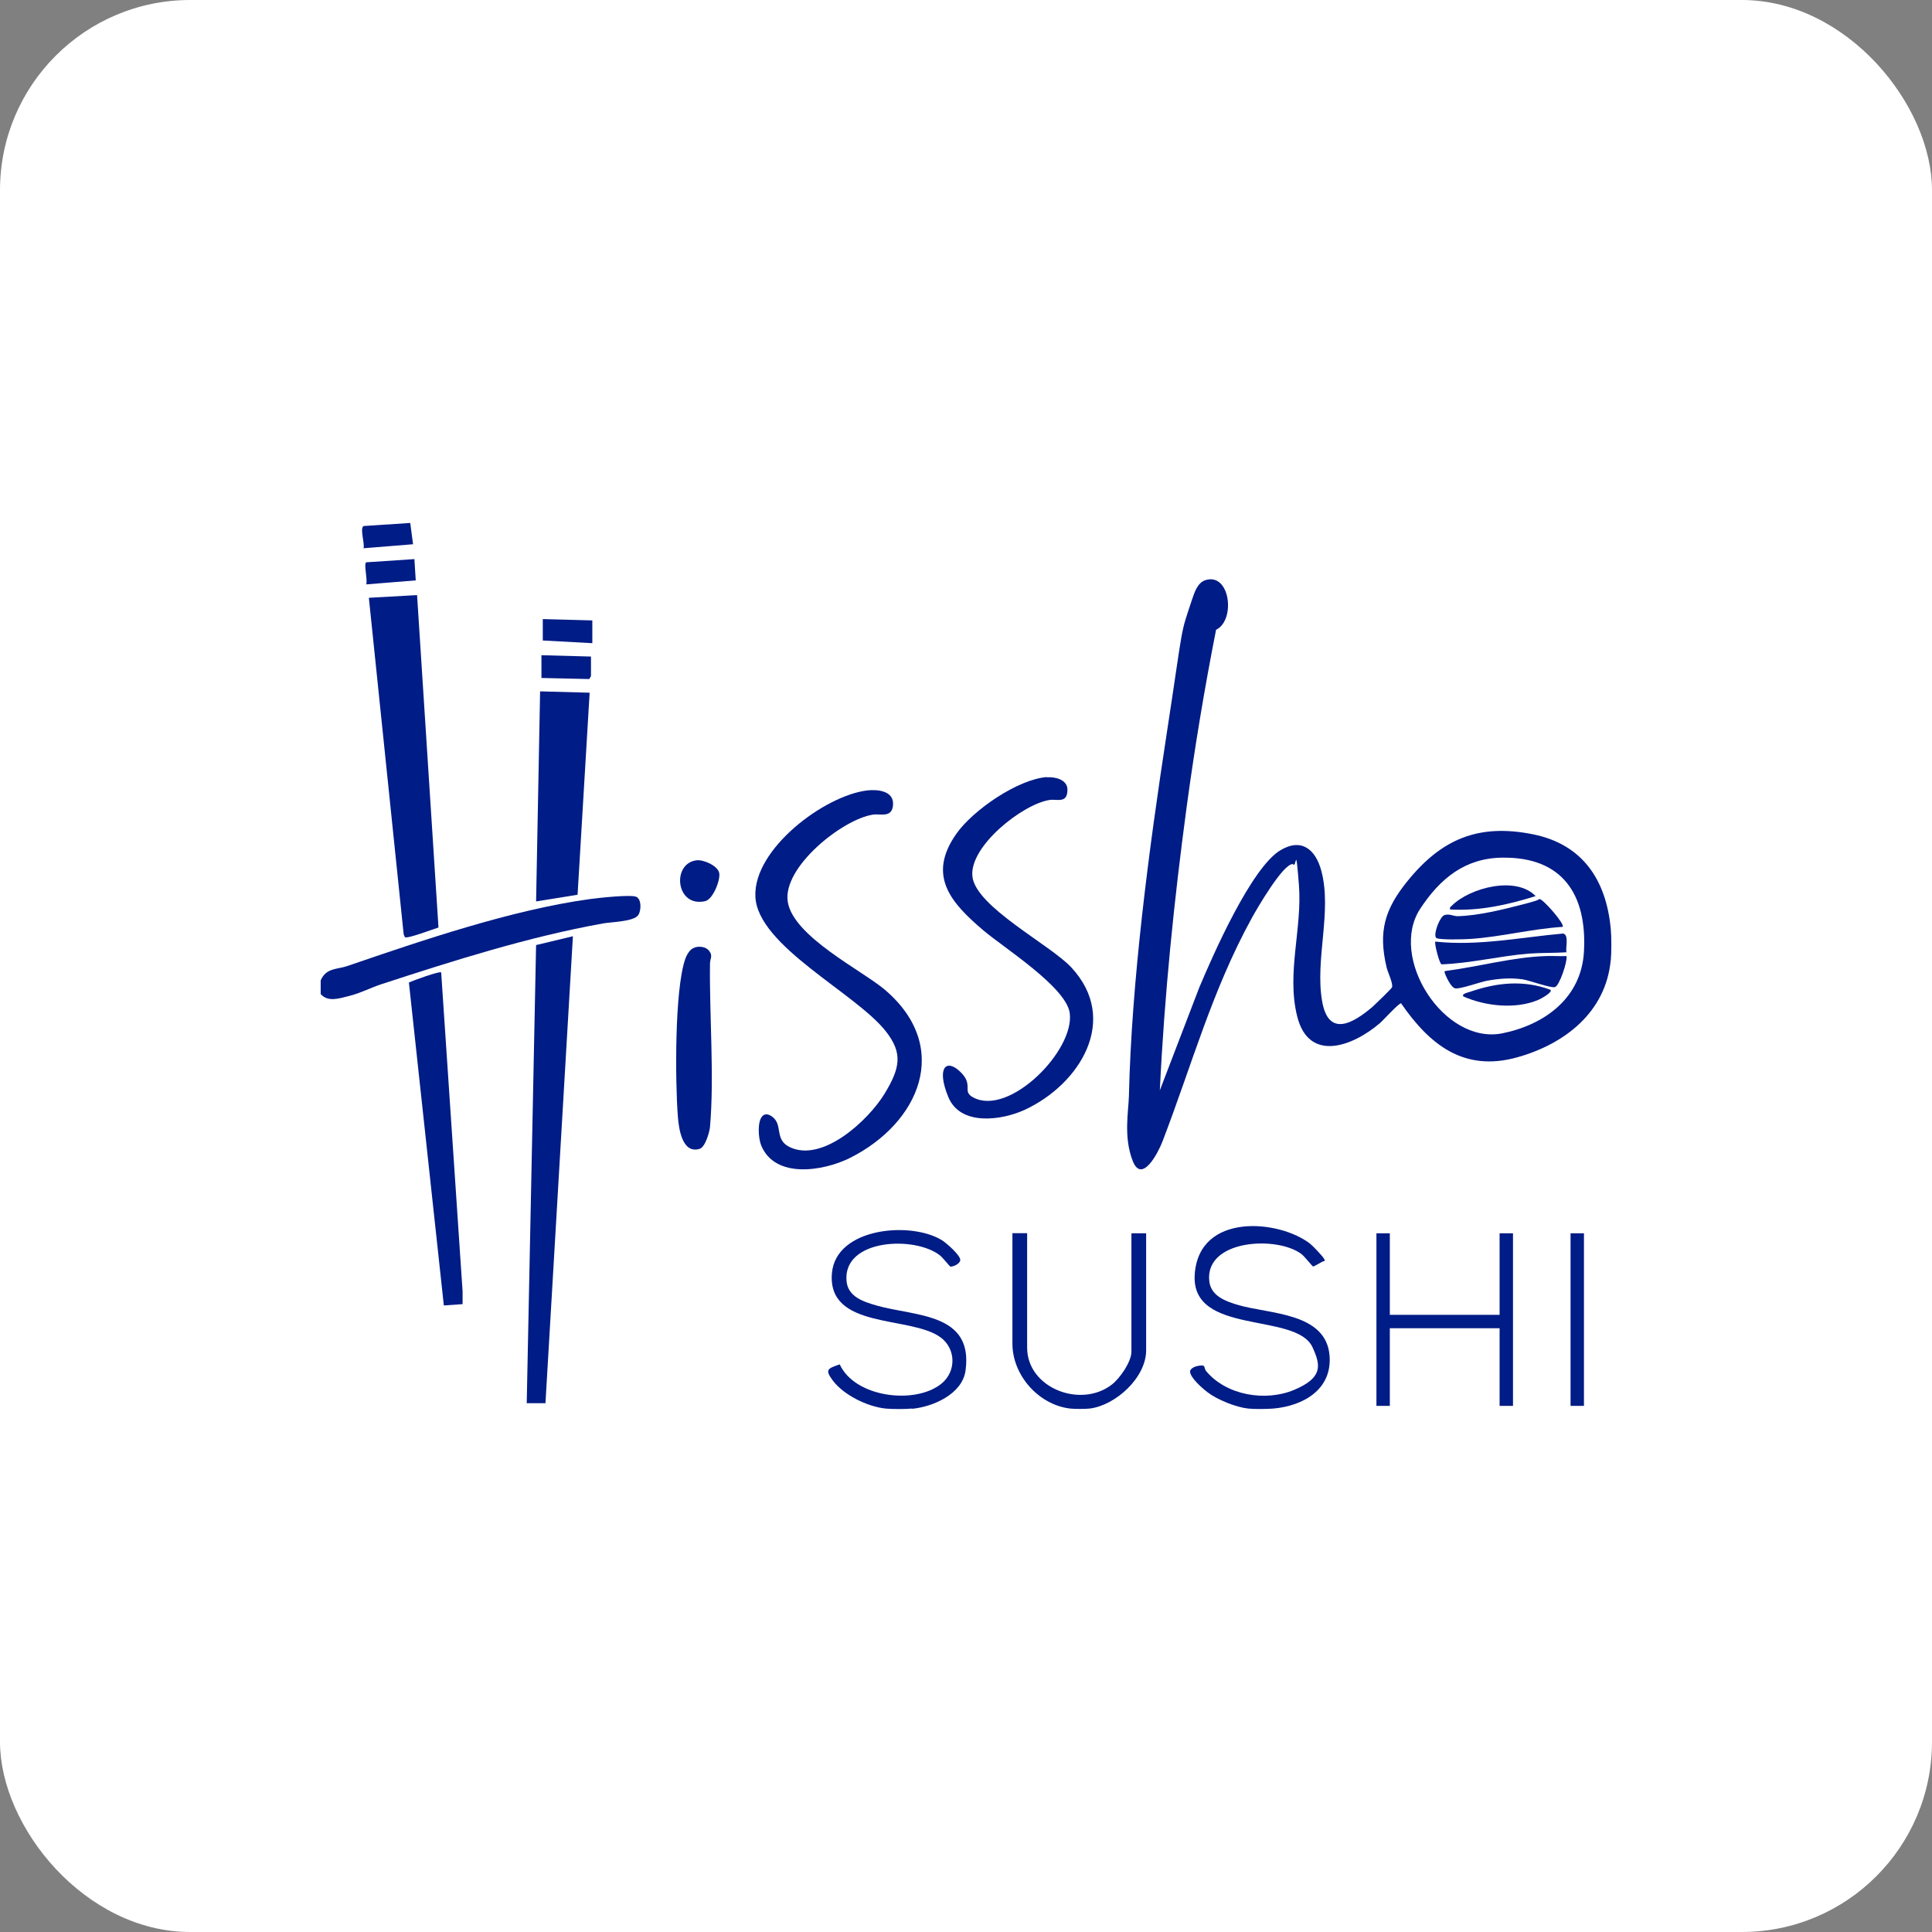 <?xml version="1.0" encoding="UTF-8"?>
<svg id="Layer_1" data-name="Layer 1" xmlns="http://www.w3.org/2000/svg" viewBox="0 0 1223.22 1223.22">
  <rect x="0" y="0" width="1223.22" height="1223.22" fill="#808080" stroke="none"/>
  <defs>
    <style>
      .cls-1 {
        fill: #001c86;
      }

      .cls-2 {
        fill: #fff;
      }
    </style>
  </defs>
  <rect class="cls-2" width="1223.22" height="1223.22" rx="120.42" ry="120.42"/>
  <g id="ZxvN7b">
    <g>
      <path class="cls-1" d="M1019.8,608.02c-3.14,32.89-29.16,53.06-59.33,61.45-33.65,9.32-55.26-7.97-73.4-34.24-1.36-.25-11.36,10.85-13.48,12.63-16.95,14.49-44.92,25.26-52.3-4.41-6.87-27.38,3.31-55.6,1.1-83.32s-1.44-9.58-3.81-13.05c-6.19-.42-22.8,28.31-26.02,34.16-25.26,45.94-38.06,93.41-56.62,141.64-2.54,6.61-12.97,27.12-18.82,12.04-5.85-15.09-2.63-31.19-2.37-40.86,1.7-73.57,12.71-156.47,23.9-229.37,11.19-72.9,8.14-61.2,16.19-85.44,1.44-4.32,3.48-10.43,8.39-11.95,15.68-4.92,19.24,25.43,6.7,31.45-7.29,37.04-13.48,74.25-18.56,111.72-8.05,59.67-14.16,119.77-17.04,179.87l25-65.18c8.73-20.77,32.89-75.69,51.28-86.8,13.56-8.14,22.38-.34,25.94,12.88,6.95,25.85-4.07,55.94.51,82.56,3.98,23.14,19.41,14.32,31.96,3.64,1.53-1.36,11.95-11.44,12.29-12.29.93-2.2-2.71-9.66-3.39-12.63-5.42-22.8-1.19-36.87,13.14-54.59,21.53-26.62,44.92-36.7,79.68-29.67,31.28,6.36,46.2,28.9,49.08,59.76.51,5.26.51,15.09,0,20.34v-.34ZM950.98,543.01c-23.56.34-39.24,13.31-51.7,32.21-20.43,30.85,14.92,86.46,51.96,79,27.12-5.51,50.01-22.63,51.62-51.7,2.03-36.19-13.65-60.1-51.79-59.5h-.08Z"/>
      <path class="cls-1" d="M203.04,629.21v-8.48c3.48-8.05,10.34-6.87,16.78-9.07,47.47-16.27,104.34-35.68,154.01-42.47,5-.68,25.77-2.97,29.07-1.36,3.31,1.61,3.14,8.48,1.27,11.44-2.8,4.32-17.04,4.41-22.55,5.42-47.72,8.65-94.26,23.48-140.28,38.48-6.61,2.2-12.88,5.51-19.83,7.29s-13.9,4.15-18.48-1.1v-.17Z"/>
      <path class="cls-1" d="M577.52,891.8c-4.24.42-12.71.42-16.95,0-11.53-1.27-26.36-8.48-33.4-17.88-5.17-6.95-2.97-7.46,4.49-10.09,9.58,21.02,47.81,25.68,64.42,12.21,9.49-7.71,9.32-22.29-.85-29.5-19.33-13.73-71.71-4.66-68.49-40.6,2.63-28.73,50.01-32.89,69.67-20.68,2.63,1.61,12.38,10,11.53,12.88-.85,2.88-5.68,3.98-6.19,3.81s-4.92-5.76-6.53-7.04c-15.85-12.63-61.62-10.6-59.25,16.1.85,10.09,10.85,13.22,19.16,15.6,24.5,6.95,61.2,4.49,56.2,41.11-2.03,14.92-20.6,22.97-33.82,24.24v-.17Z"/>
      <path class="cls-1" d="M790.18,891.8c-7.71-.85-19.5-5.59-25.68-10.34-6.19-4.75-12.54-11.53-10.68-14.16s6.78-2.88,7.88-2.71,1.02,2.46,1.86,3.39c12.8,15.51,37.72,19.66,55.94,11.95,18.22-7.71,16.7-15.6,11.53-26.87-10.26-22.63-77.39-7.12-74.59-46.36s53.65-34.5,73.15-19.16c1.7,1.36,8.22,8.14,8.9,9.75s-.51,1.1-1.1,1.44c-.85.51-5.68,3.22-6.02,3.14-.51-.08-5.51-6.53-7.37-7.88-15.51-11.7-60.86-9.24-58.4,16.87.93,9.75,10.43,13.05,18.48,15.43,19.75,5.76,55.6,4.66,57.72,32.12,1.61,21.36-16.61,31.7-35.52,33.4-4.15.34-12.04.42-16.1,0h0Z"/>
      <path class="cls-1" d="M677.45,891.8c-19.83-2.37-36.45-21.02-36.45-41.11v-69.93h9.32v72.47c0,25.6,33.99,38.74,53.74,23.31,5-3.9,12.29-14.32,12.29-20.77v-74.93h9.32v74.08c0,17.21-19.16,34.75-35.6,36.87-2.88.34-9.83.34-12.71,0h.08Z"/>
      <path class="cls-1" d="M482.84,706.51c2.71-2.54,6.61.42,8.22,2.71,3.64,5.26.25,12.97,9.07,17.12,20.85,9.83,49.76-17.21,59.84-33.74s11.7-25.85.85-39.67c-19.07-24.24-81.12-53.91-82.56-85.19-1.44-30.18,43.74-64.08,70.86-67.3,6.7-.76,17.12.34,16.27,9.41-.76,8.22-7.97,5.17-12.71,5.93-19.24,2.88-57.47,33.31-53.91,55.26,3.56,21.95,47.04,43.4,61.37,55.52,42.89,36.45,21.95,84.59-22.12,106.63-16.53,8.22-47.3,13.48-56.11-8.05-1.78-4.41-2.63-15.43,1.02-18.73l-.08.08Z"/>
      <path class="cls-1" d="M264.06,376.79l13.56,210.46c-3.22.93-19.66,7.29-21.28,6.1l-.76-1.78-22.04-213.09,30.51-1.7Z"/>
      <polygon class="cls-1" points="333.49 888.41 339.42 598.36 362.73 592.76 345.35 888.41 333.49 888.41"/>
      <path class="cls-1" d="M662.96,492.15c5-.42,12.88,1.44,12.88,7.8,0,8.98-6.44,5.85-11.27,6.53-16.95,2.54-50.94,29.24-48.91,48.4,2.03,19.24,49.25,43.23,62.64,57.64,30.85,33.23,5.26,74-29.41,90.1-14.66,6.78-40.86,10.51-48.48-8.05-7.63-18.56-1.36-24.58,7.54-16.02,8.9,8.56.76,12.29,8.22,16.27,22.8,12.29,64.42-29.75,61.11-53.48-2.29-16.36-41.45-41.11-54.59-52.21-20.68-17.55-35.85-34.67-17.21-61.2,10.51-15,38.82-34.5,57.3-35.94l.17.17Z"/>
      <polygon class="cls-1" points="373.32 438.58 365.69 566.49 339.42 570.72 341.96 437.73 373.32 438.58"/>
      <path class="cls-1" d="M279.32,615.65l13.56,201.99v8.05l-11.87.85-22.12-204.45c2.46-1.27,19.5-7.37,20.43-6.44h0Z"/>
      <polygon class="cls-1" points="879.95 780.85 879.95 832.47 949.45 832.47 949.45 780.85 957.93 780.85 957.93 890.11 949.45 890.11 949.45 840.95 879.95 840.95 879.95 890.11 871.47 890.11 871.47 780.85 879.95 780.85"/>
      <path class="cls-1" d="M440.03,599.8c3.14-.85,7.12-.34,9.07,2.37,2.37,3.22.42,4.75.42,7.97-.42,32.89,2.8,71.45,0,103.41-.34,3.48-3.05,12.71-6.53,13.82-11.1,3.39-13.22-12.8-13.82-20.6-1.7-22.12-2.12-79.85,4.66-99.51,1.02-2.88,3.05-6.61,6.19-7.37v-.08Z"/>
      <rect class="cls-1" x="994.38" y="780.85" width="8.48" height="109.26"/>
      <path class="cls-1" d="M440.96,544.7c4.49-.59,13.56,3.48,14.41,8.05.85,4.49-3.98,16.7-8.9,17.8-18.65,4.24-21.36-23.9-5.51-25.85Z"/>
      <path class="cls-1" d="M374.17,415.69v12.29c0,.34-.85,1.36-1.02,1.95l-30.34-.68v-14.41l31.36.85Z"/>
      <polygon class="cls-1" points="375.02 392.81 375.02 407.22 343.66 405.52 343.66 391.96 375.02 392.81"/>
      <path class="cls-1" d="M262.37,353.9l.85,13.56-31.36,2.54c1.02-2.8-1.7-12.97,0-13.99l30.51-2.03v-.08Z"/>
      <path class="cls-1" d="M259.74,331.1l1.78,13.48-31.36,2.54c.93-2.97-2.46-12.38,0-14.07l29.58-1.95Z"/>
      <path class="cls-1" d="M989.29,586.83c-19.41,1.27-38.65,6.27-58.06,7.63-3.14.25-20.94.85-22.04-.76-1.78-2.54,2.54-13.48,5.34-14.32,3.22-1.02,5.76.76,8.31.68,13.22-.25,29.41-4.41,42.3-7.71s7.97-3.14,9.58-3.14c2.29,0,16.27,16.02,14.66,17.63h-.08Z"/>
      <path class="cls-1" d="M991.83,605.48c.59,3.48-4.58,18.82-7.37,19.5s-16.27-4.32-20.43-4.92c-7.71-1.1-14.75-.51-22.38.85-4.41.76-17.55,5.59-20.43,4.83s-6.19-8.65-6.53-9.83.25-1.1,1.27-1.27c20.85-2.71,41.87-8.65,62.64-9.32,4.41-.17,8.82.17,13.14,0l.08.17Z"/>
      <path class="cls-1" d="M991.83,602.93c-7.8.51-16.44.25-24.16.85-18.39,1.53-36.45,6.1-54.93,6.78-1.44-.34-4.75-13.56-3.98-14.41,26.95,2.97,54.08-2.71,80.86-5.09,3.9.68,1.53,8.73,2.12,11.87h.08Z"/>
      <path class="cls-1" d="M981.66,626.67c1.53,1.7-6.44,5.85-7.63,6.36-14.32,6.1-33.48,4.07-47.47-2.12-1.61-1.7,3.48-2.71,4.24-2.97,16.87-5.85,33.82-7.63,50.86-1.27Z"/>
      <path class="cls-1" d="M972.34,567.33c-17.55,5.51-35.68,9.58-54.25,8.48-.34-1.44.42-1.7,1.27-2.54,11.36-11.19,40.43-18.9,52.89-5.93h.08Z"/>
    </g>
  </g>
</svg>